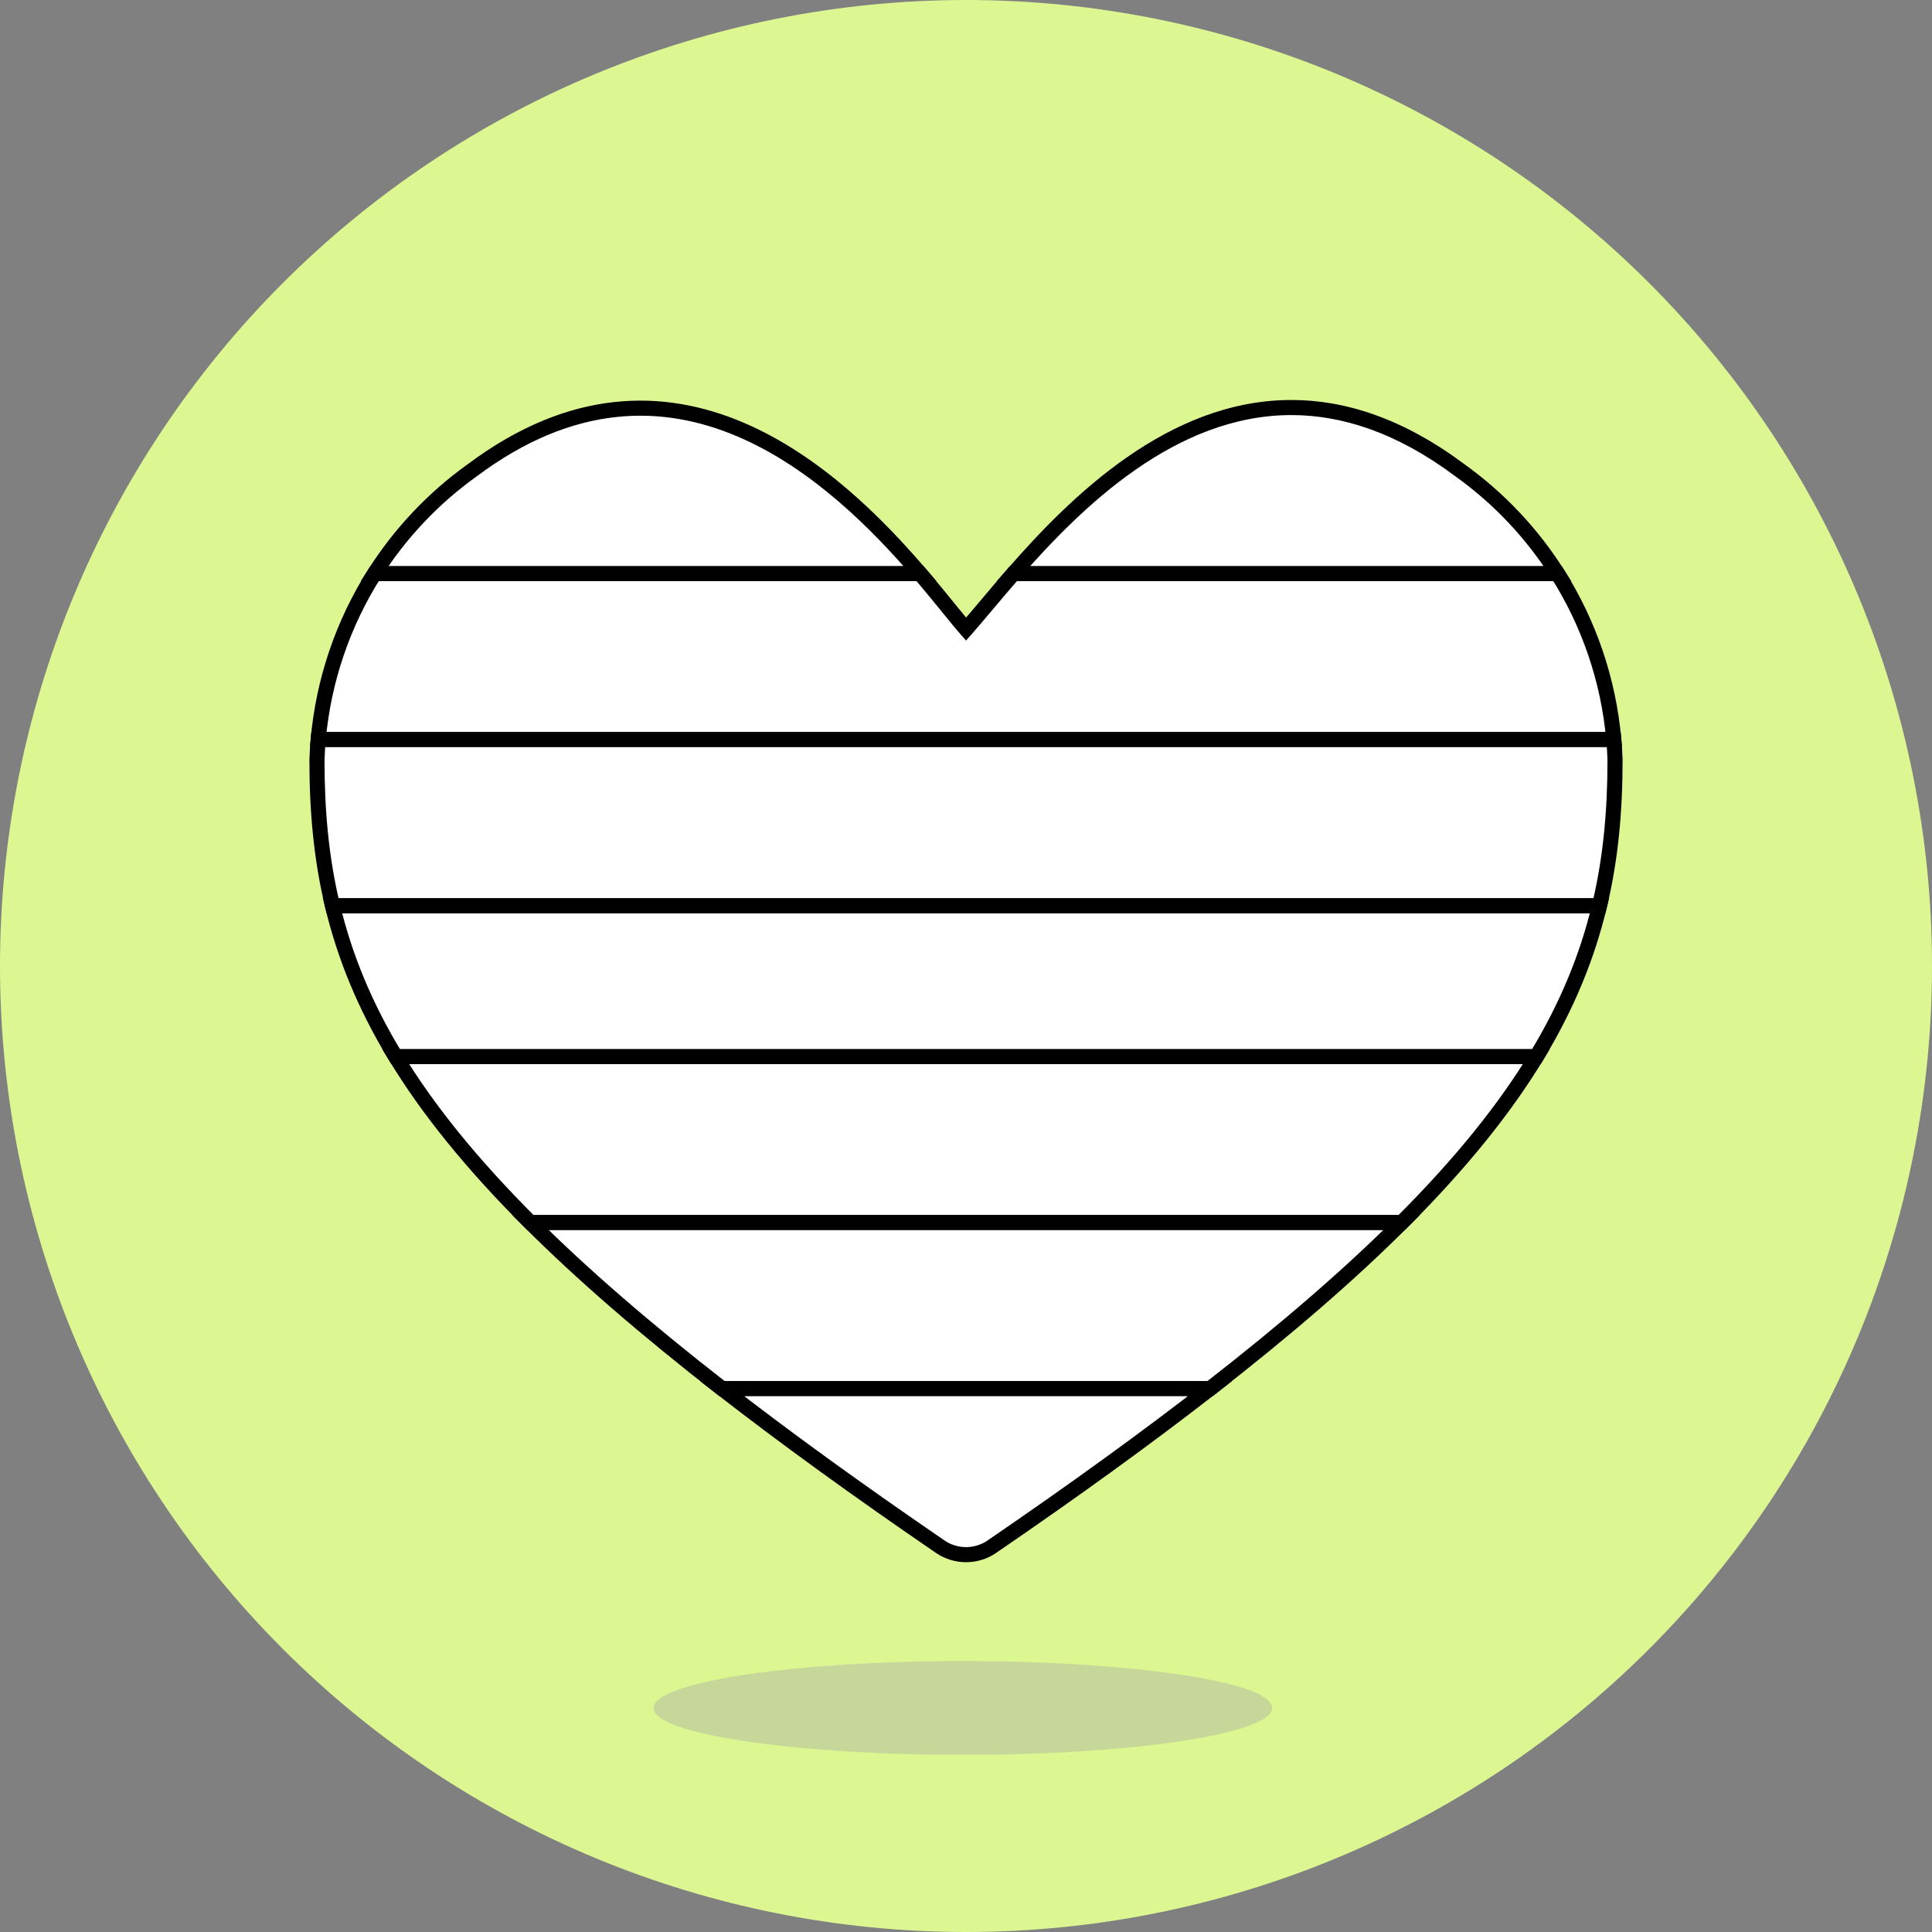 <?xml version="1.0" encoding="UTF-8"?> <svg xmlns="http://www.w3.org/2000/svg" width="128" height="128" viewBox="0 0 128 128" fill="none"><rect x="0" y="0" width="128" height="128" fill="#808080" stroke="none"/><g clip-path="url(#clip0_2706_36753)"><path d="M0 64C0 80.974 6.743 97.252 18.745 109.255C30.747 121.257 47.026 128 64 128C80.974 128 97.252 121.257 109.255 109.255C121.257 97.252 128 80.974 128 64C128 47.026 121.257 30.747 109.255 18.745C97.252 6.743 80.974 0 64 0C47.026 0 30.747 6.743 18.745 18.745C6.743 30.747 0 47.026 0 64Z" fill="#DCF691"></path><path d="M43.305 113.156C43.305 115.546 60.38 117.04 74.041 115.845C80.38 115.29 84.286 114.265 84.286 113.156C84.286 110.766 67.21 109.272 53.55 110.467C47.21 111.022 43.305 112.047 43.305 113.156Z" fill="#C7D799"></path><path fill-rule="evenodd" clip-rule="evenodd" d="M21.082 49H106.917C106.566 45.051 105.27 41.286 103.187 38H67.145C66.494 38.745 65.897 39.454 65.356 40.097C64.857 40.69 64.405 41.226 64.003 41.682C63.696 41.333 63.311 40.859 62.852 40.294C62.316 39.635 61.68 38.851 60.95 38H24.816C22.732 41.286 21.435 45.05 21.082 49Z" fill="white"></path><path d="M106.917 49V49.5H107.464L107.415 48.956L106.917 49ZM21.082 49L20.584 48.956L20.535 49.5H21.082V49ZM103.187 38L103.61 37.732L103.462 37.5H103.187V38ZM67.145 38V37.5H66.918L66.769 37.671L67.145 38ZM65.356 40.097L64.974 39.775L64.974 39.775L65.356 40.097ZM64.003 41.682L63.628 42.013L64.003 42.438L64.378 42.013L64.003 41.682ZM62.852 40.294L62.464 40.609V40.609L62.852 40.294ZM60.95 38L61.33 37.675L61.18 37.5H60.95V38ZM24.816 38V37.5H24.541L24.393 37.732L24.816 38ZM106.917 48.5H21.082V49.5H106.917V48.5ZM107.415 48.956C107.056 44.926 105.734 41.085 103.61 37.732L102.765 38.268C104.805 41.487 106.075 45.175 106.419 49.044L107.415 48.956ZM67.145 38.5H103.187V37.5H67.145V38.5ZM66.769 37.671C66.114 38.42 65.515 39.133 64.974 39.775L65.739 40.419C66.28 39.776 66.874 39.071 67.522 38.329L66.769 37.671ZM64.974 39.775C64.474 40.369 64.026 40.9 63.628 41.351L64.378 42.013C64.785 41.551 65.24 41.01 65.739 40.419L64.974 39.775ZM64.378 41.351C64.079 41.012 63.702 40.547 63.24 39.979L62.464 40.609C62.92 41.171 63.313 41.655 63.628 42.013L64.378 41.351ZM63.24 39.979C62.705 39.32 62.064 38.532 61.33 37.675L60.57 38.325C61.295 39.171 61.928 39.95 62.464 40.609L63.24 39.979ZM24.816 38.5H60.95V37.5H24.816V38.5ZM24.393 37.732C22.268 41.084 20.944 44.926 20.584 48.956L21.58 49.044C21.926 45.175 23.197 41.487 25.238 38.268L24.393 37.732Z" fill="black"></path><path fill-rule="evenodd" clip-rule="evenodd" d="M85.555 27C77.629 27.002 71.295 33.247 67.146 38H103.188C101.511 35.353 99.323 33.017 96.709 31.146C92.727 28.173 88.995 27.001 85.562 27C85.559 27 85.557 27 85.555 27ZM24.816 38H60.951C55.431 31.563 44.559 21.242 31.301 31.146C28.684 33.017 26.495 35.353 24.816 38Z" fill="white"></path><path d="M85.555 27L85.554 26.5L85.555 27ZM67.146 38L66.769 37.671L66.046 38.5H67.146V38ZM103.188 38V38.5H104.097L103.61 37.732L103.188 38ZM96.709 31.146L96.409 31.547L96.418 31.553L96.709 31.146ZM85.562 27L85.562 26.5L85.562 27ZM60.951 38V38.5H62.038L61.33 37.675L60.951 38ZM24.816 38L24.394 37.732L23.907 38.5H24.816V38ZM31.301 31.146L31.591 31.553L31.6 31.547L31.301 31.146ZM85.554 26.5C81.456 26.501 77.793 28.116 74.648 30.308C71.505 32.499 68.853 35.285 66.769 37.671L67.522 38.329C69.589 35.962 72.178 33.249 75.22 31.128C78.261 29.009 81.728 27.501 85.555 27.5L85.554 26.5ZM103.188 37.5H67.146V38.5H103.188V37.5ZM103.61 37.732C101.899 35.032 99.667 32.649 97 30.739L96.418 31.553C98.979 33.386 101.122 35.675 102.765 38.268L103.61 37.732ZM97.008 30.745C92.953 27.718 89.118 26.501 85.562 26.5L85.562 27.5C88.872 27.501 92.501 28.629 96.409 31.547L97.008 30.745ZM85.562 26.5C85.559 26.5 85.557 26.5 85.554 26.5L85.555 27.5C85.557 27.5 85.559 27.5 85.562 27.5L85.562 26.5ZM60.951 37.5H24.816V38.5H60.951V37.5ZM61.33 37.675C58.56 34.444 54.4 30.179 49.223 27.985C44.002 25.772 37.78 25.682 31.002 30.746L31.6 31.547C38.08 26.706 43.923 26.825 48.833 28.906C53.786 31.005 57.821 35.118 60.571 38.325L61.33 37.675ZM31.01 30.739C28.34 32.648 26.107 35.031 24.394 37.732L25.239 38.268C26.883 35.674 29.028 33.386 31.591 31.553L31.01 30.739Z" fill="black"></path><path fill-rule="evenodd" clip-rule="evenodd" d="M35.143 81H92.863C96.78 77.09 99.678 73.481 101.793 70H26.21C28.326 73.481 31.225 77.09 35.143 81Z" fill="white"></path><path d="M92.863 81V81.5H93.07L93.216 81.354L92.863 81ZM35.143 81L34.79 81.354L34.936 81.5H35.143V81ZM101.793 70L102.22 70.26L102.681 69.5H101.793V70ZM26.21 70V69.5H25.321L25.783 70.26L26.21 70ZM92.863 80.5H35.143V81.5H92.863V80.5ZM93.216 81.354C97.154 77.423 100.079 73.783 102.22 70.26L101.365 69.74C99.276 73.18 96.406 76.758 92.51 80.646L93.216 81.354ZM26.21 70.5H101.793V69.5H26.21V70.5ZM25.783 70.26C27.924 73.783 30.85 77.423 34.79 81.354L35.496 80.646C31.599 76.758 28.728 73.18 26.637 69.74L25.783 70.26Z" fill="black"></path><path fill-rule="evenodd" clip-rule="evenodd" d="M47.839 92H80.167C85.275 88.03 89.455 84.401 92.862 81H35.143C38.551 84.401 42.731 88.03 47.839 92Z" fill="white"></path><path d="M80.167 92V92.5H80.339L80.474 92.395L80.167 92ZM47.839 92L47.532 92.395L47.668 92.5H47.839V92ZM92.862 81L93.216 81.354L94.071 80.5H92.862V81ZM35.143 81V80.5H33.934L34.789 81.354L35.143 81ZM80.167 91.5H47.839V92.5H80.167V91.5ZM80.474 92.395C85.594 88.415 89.79 84.773 93.216 81.354L92.509 80.646C89.12 84.029 84.957 87.644 79.861 91.605L80.474 92.395ZM35.143 81.5H92.862V80.5H35.143V81.5ZM34.789 81.354C38.216 84.773 42.413 88.415 47.532 92.395L48.146 91.605C43.05 87.644 38.886 84.029 35.496 80.646L34.789 81.354Z" fill="black"></path><path fill-rule="evenodd" clip-rule="evenodd" d="M26.21 70H101.792C103.858 66.599 105.178 63.319 105.971 60H22.028C22.822 63.319 24.143 66.599 26.21 70Z" fill="white"></path><path d="M101.792 70V70.5H102.074L102.22 70.26L101.792 70ZM26.21 70L25.782 70.26L25.928 70.5H26.21V70ZM105.971 60L106.458 60.116L106.605 59.5H105.971V60ZM22.028 60V59.5H21.395L21.542 60.116L22.028 60ZM101.792 69.5H26.21V70.5H101.792V69.5ZM102.22 70.26C104.312 66.815 105.652 63.488 106.458 60.116L105.485 59.884C104.704 63.151 103.405 66.382 101.365 69.74L102.22 70.26ZM22.028 60.5H105.971V59.5H22.028V60.5ZM21.542 60.116C22.349 63.488 23.689 66.816 25.782 70.26L26.637 69.74C24.596 66.382 23.296 63.151 22.515 59.884L21.542 60.116Z" fill="black"></path><path fill-rule="evenodd" clip-rule="evenodd" d="M65.717 102.469C64.684 103.177 63.322 103.177 62.289 102.469C56.797 98.71 52.009 95.241 47.839 92H80.167C75.997 95.241 71.209 98.71 65.717 102.469Z" fill="white"></path><path d="M62.289 102.469L62.571 102.057L62.571 102.056L62.289 102.469ZM65.717 102.469L65.434 102.056L65.434 102.057L65.717 102.469ZM47.839 92V91.5H46.381L47.532 92.395L47.839 92ZM80.167 92L80.474 92.395L81.625 91.5H80.167V92ZM62.006 102.882C63.209 103.706 64.796 103.706 66 102.882L65.434 102.057C64.572 102.648 63.434 102.648 62.571 102.057L62.006 102.882ZM47.532 92.395C51.712 95.644 56.508 99.119 62.006 102.882L62.571 102.056C57.086 98.302 52.306 94.839 48.146 91.605L47.532 92.395ZM47.839 92.5H80.167V91.5H47.839V92.5ZM65.999 102.882C71.498 99.119 76.294 95.644 80.474 92.395L79.86 91.605C75.7 94.839 70.92 98.302 65.434 102.056L65.999 102.882Z" fill="black"></path><path fill-rule="evenodd" clip-rule="evenodd" d="M22.028 60H105.971C106.723 56.857 107.003 53.679 107 50.327C106.984 49.883 106.957 49.44 106.918 49H21.083C21.043 49.44 21.016 49.883 21 50.327C20.996 53.679 21.276 56.857 22.028 60Z" fill="white"></path><path d="M105.971 60V60.5H106.366L106.458 60.116L105.971 60ZM22.028 60L21.542 60.116L21.634 60.5H22.028V60ZM107 50.327L107.5 50.327L107.5 50.318L107.5 50.31L107 50.327ZM106.918 49L107.416 48.956L107.375 48.5H106.918V49ZM21.083 49V48.5H20.625L20.585 48.956L21.083 49ZM21 50.327L20.5 50.31L20.5 50.318L20.5 50.327L21 50.327ZM105.971 59.5H22.028V60.5H105.971V59.5ZM106.458 60.116C107.221 56.926 107.503 53.706 107.5 50.327L106.5 50.328C106.503 53.651 106.225 56.789 105.485 59.884L106.458 60.116ZM107.5 50.31C107.484 49.856 107.456 49.405 107.416 48.956L106.42 49.044C106.458 49.476 106.485 49.909 106.5 50.345L107.5 50.31ZM21.083 49.5H106.918V48.5H21.083V49.5ZM20.585 48.956C20.544 49.405 20.516 49.856 20.5 50.31L21.5 50.345C21.515 49.909 21.542 49.476 21.581 49.044L20.585 48.956ZM20.5 50.327C20.496 53.706 20.779 56.926 21.542 60.116L22.515 59.884C21.774 56.789 21.496 53.651 21.5 50.328L20.5 50.327Z" fill="black"></path></g><defs><clipPath id="clip0_2706_36753"><rect width="128" height="128" fill="white"></rect></clipPath></defs></svg> 
